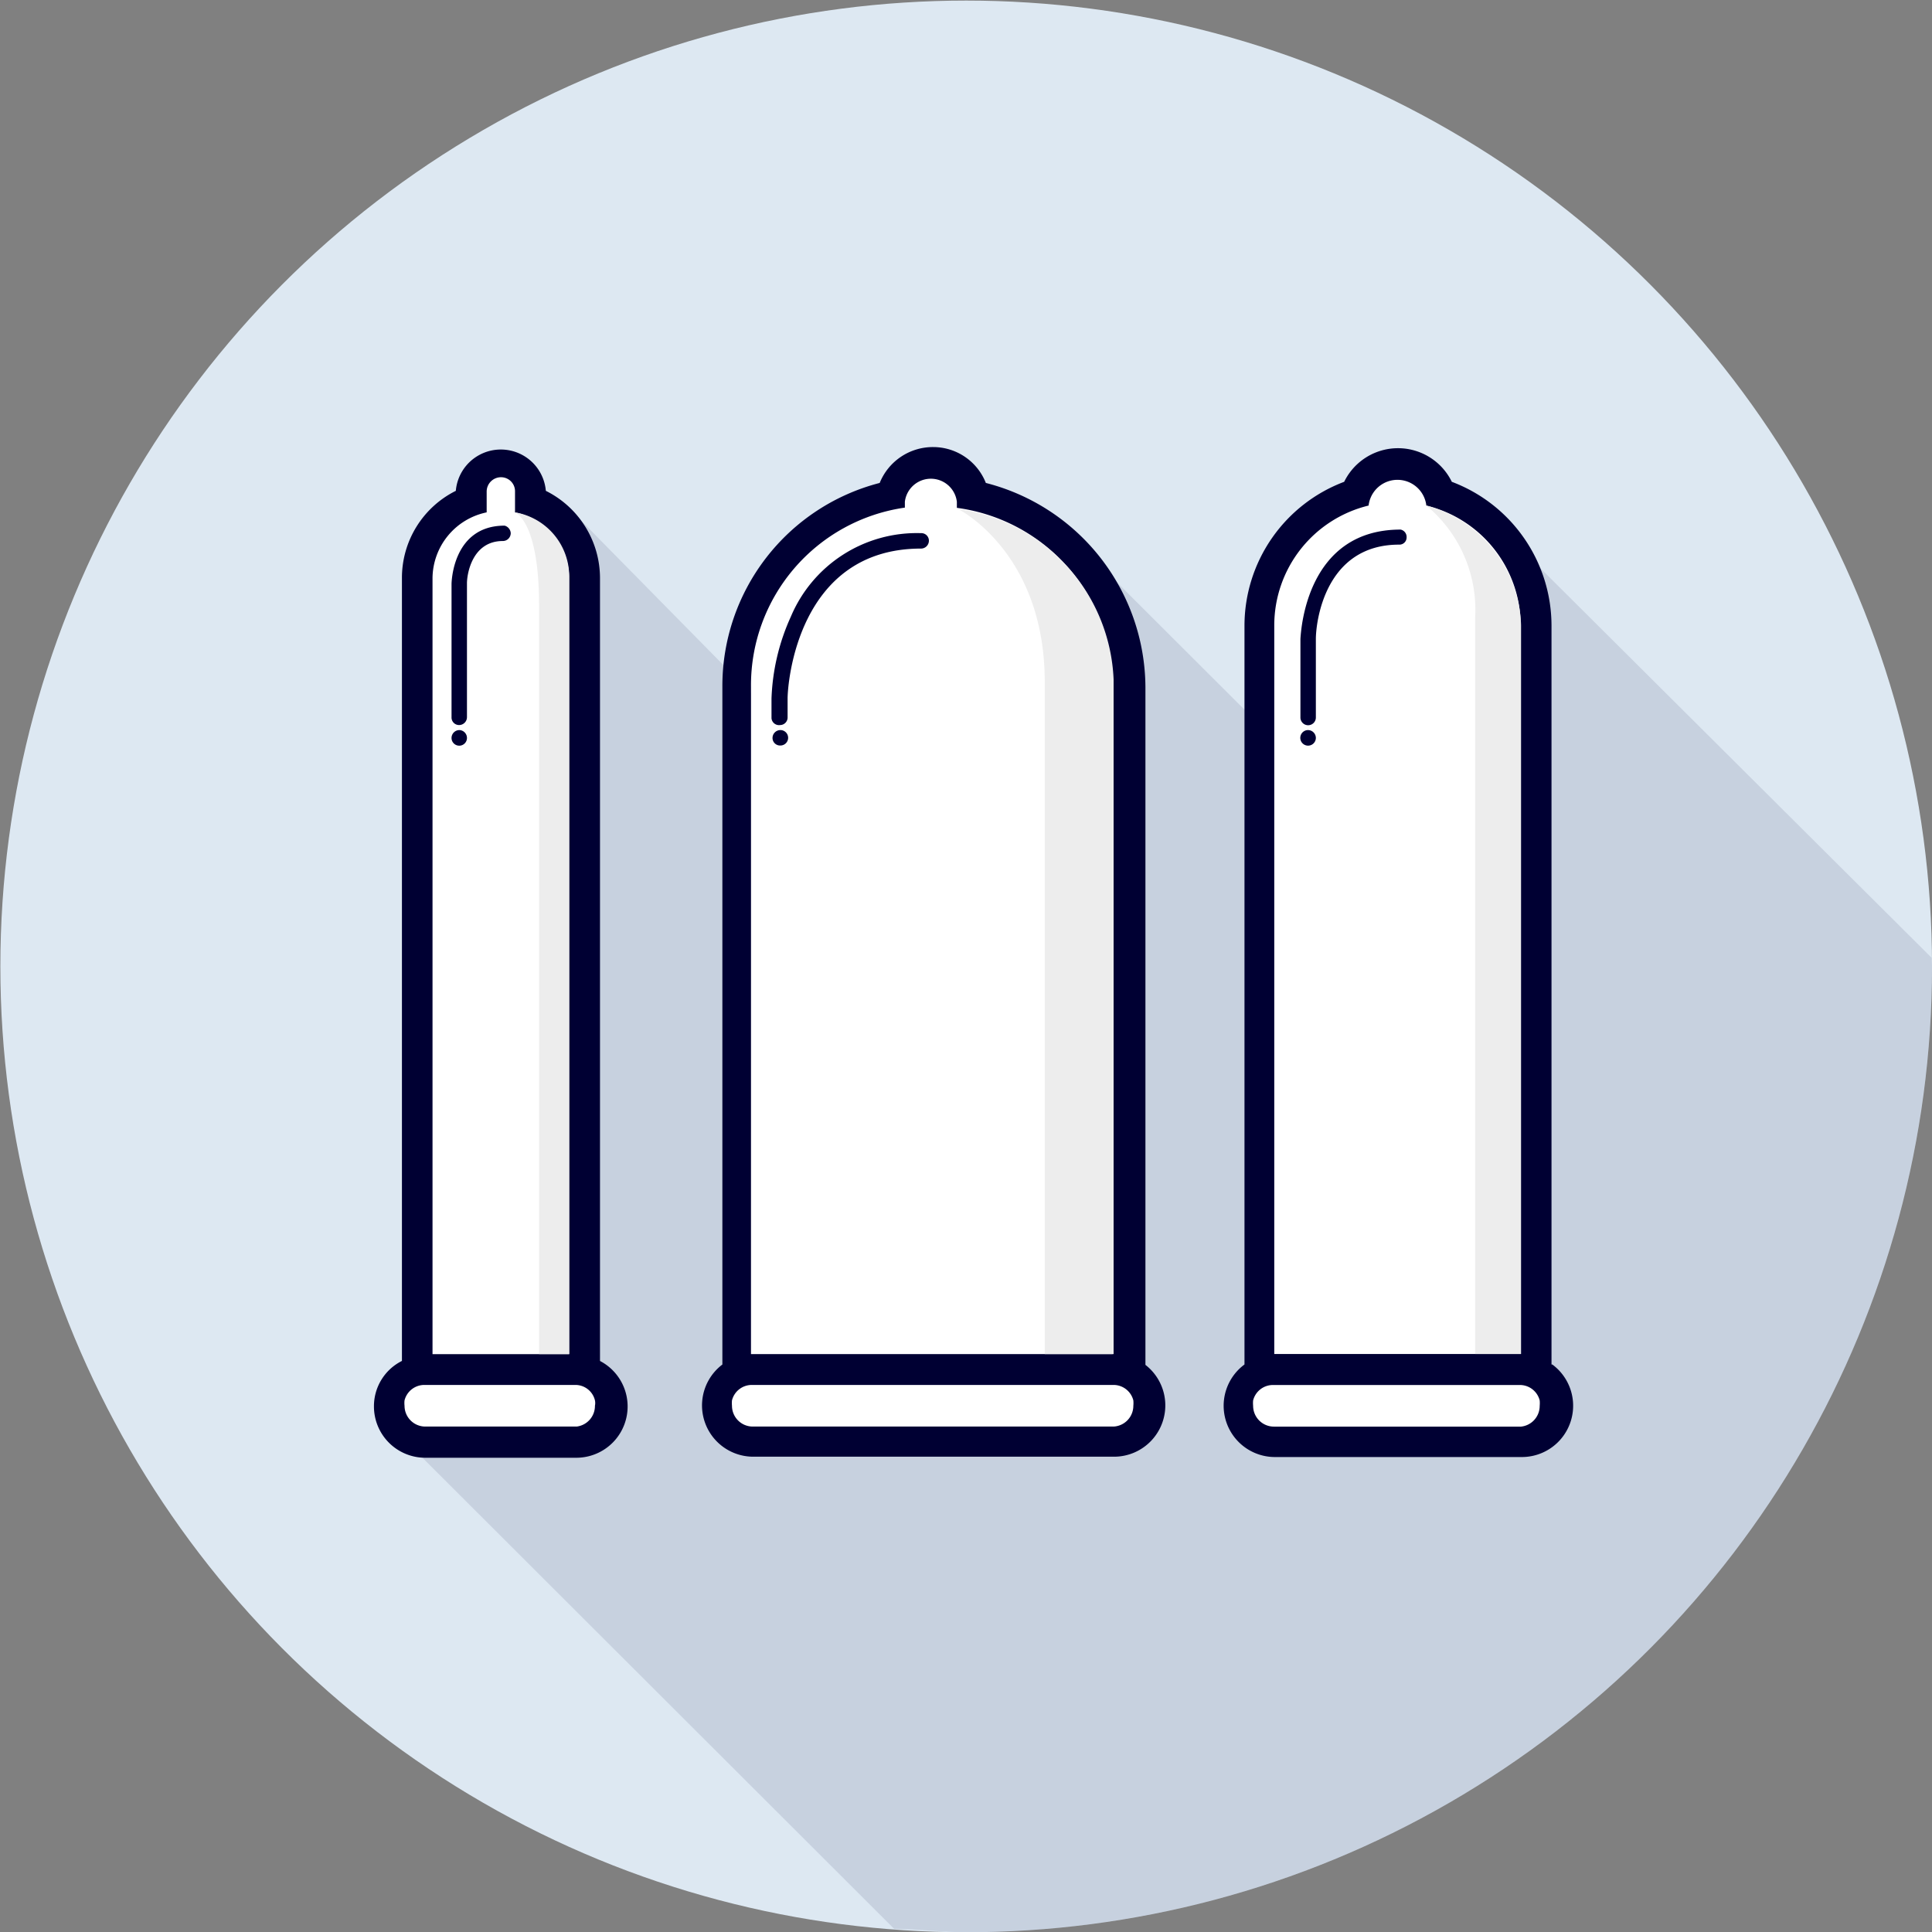 <?xml version="1.0" encoding="UTF-8"?>
<svg xmlns="http://www.w3.org/2000/svg" width="70" height="70.009" viewBox="0 0 70 70.009">
  <rect x="0" y="0" width="70" height="70.009" fill="#808080" stroke="none"/>
  <g id="Icon" transform="translate(-3.06 -3.054)">
    <circle id="_Pfad_" data-name="&lt;Pfad&gt;" cx="34.994" cy="34.994" r="34.994" transform="translate(3.073 3.075)" fill="#dde8f2"></circle>
    <g id="_Gruppe_" data-name="&lt;Gruppe&gt;" transform="translate(3.06 3.054)">
      <path id="_Pfad_2" data-name="&lt;Pfad&gt;" d="M17.925,55.468s3.08-6.783,2.6-10.032,3.249-23.871,3.249-23.871L40.536,38.381c.351-7.446.962-16.282.962-16.282l15,15c.351-7.134.9-15,.9-15L73.047,37.757a34.994,34.994,0,1,0-37.58,35.189Z" transform="translate(-3.06 -3.054)" fill="none"></path>
      <path id="_Pfad_3" data-name="&lt;Pfad&gt;" d="M23.61,49.376V24.089a7.03,7.03,0,0,1,5.627-6.913,1.481,1.481,0,0,1,2.924,0A7.121,7.121,0,0,1,37.826,24.1V49.376Z" transform="translate(3.093 0.803)" fill="#fff"></path>
      <g id="_Gruppe_2" data-name="&lt;Gruppe&gt;" transform="translate(14.137 16.614)">
        <g id="_Gruppe_3" data-name="&lt;Gruppe&gt;">
          <path id="_Pfad_4" data-name="&lt;Pfad&gt;" d="M69.613,33.491,53.955,17.9v.208a5.016,5.016,0,0,1,1.3,3.4v26.9a.78.78,0,0,1,.767.767v1.092a.767.767,0,0,1-.767.754H45.236a.767.767,0,0,1-.767-.754V49.175a.767.767,0,0,1,.767-.767V25.019l-7.173-7.16s0,.442-.078,1.2a6.5,6.5,0,0,1,2,4.652V48.4h.533a.754.754,0,0,1,.767.767v1.092a.754.754,0,0,1-.767.754H26.355a.754.754,0,0,1-.767-.754V49.162a.754.754,0,0,1,.767-.767h.481V23.9l-6.5-6.6-.1.637a2.911,2.911,0,0,1,.624,1.793V48.408h.247a.754.754,0,0,1,.767.767v1.092a.754.754,0,0,1-.767.754h-6.5a1.547,1.547,0,0,0-.078.182l17.5,17.477c.871,0,1.754.117,2.6.117A34.994,34.994,0,0,0,69.626,33.8C69.626,33.7,69.613,33.595,69.613,33.491Z" transform="translate(-13.763 -15.402)" fill="#003" opacity="0.1"></path>
          <g id="_Gruppe_4" data-name="&lt;Gruppe&gt;">
            <path id="_Pfad_5" data-name="&lt;Pfad&gt;" d="M37.971,48.658h-.533V23.969a6.5,6.5,0,0,0-2-4.652A6.588,6.588,0,0,0,31.8,17.524V17.3a.949.949,0,0,0-1.884,0v.221a6.5,6.5,0,0,0-5.575,6.5V48.71h-.533a.754.754,0,0,0-.767.767v1.092a.754.754,0,0,0,.767.754H37.971a.754.754,0,0,0,.767-.754V49.477a.754.754,0,0,0-.767-.819Z" transform="translate(-11.215 -15.652)" fill="#fff"></path>
            <path id="_Pfad_6" data-name="&lt;Pfad&gt;" d="M48.372,48.817V21.854a5.016,5.016,0,0,0-1.3-3.4,5.094,5.094,0,0,0-2.144-1.377,1.611,1.611,0,0,0-3.08,0,5.016,5.016,0,0,0-3.482,4.782V48.817a.767.767,0,0,0-.767.767v1.092a.767.767,0,0,0,.767.754H48.411a.767.767,0,0,0,.767-.754V49.584a.78.78,0,0,0-.806-.767Z" transform="translate(-6.855 -15.81)" fill="#fff"></path>
            <path id="_Pfad_7" data-name="&lt;Pfad&gt;" d="M21.23,48.846h-.247V20.167a2.911,2.911,0,0,0-.624-1.793,3.015,3.015,0,0,0-1.3-.988v-.351a1.079,1.079,0,1,0-2.144,0v.312a2.95,2.95,0,0,0-1.949,2.781V48.846h-.26a.767.767,0,0,0-.767.767V50.7a.767.767,0,0,0,.767.754h6.562a.754.754,0,0,0,.767-.754V49.613a.754.754,0,0,0-.806-.767Z" transform="translate(-13.94 -15.839)" fill="#fff"></path>
          </g>
        </g>
        <g id="_Gruppe_5" data-name="&lt;Gruppe&gt;" transform="translate(1.533 0.677)">
          <path id="_Pfad_8" data-name="&lt;Pfad&gt;" d="M18.109,17.633V16.88a.507.507,0,0,0-.507-.52.52.52,0,0,0-.52.52v.754a2.456,2.456,0,0,0-1.962,2.378v28.12h4.951V20.011a2.443,2.443,0,0,0-1.962-2.378Z" transform="translate(-15.12 -16.36)" fill="none"></path>
          <path id="_Pfad_9" data-name="&lt;Pfad&gt;" d="M31.5,17.494v-.221a.949.949,0,0,0-1.884,0v.221a6.5,6.5,0,0,0-5.575,6.5V48.161h13.1V23.939A6.5,6.5,0,0,0,31.5,17.494Z" transform="translate(-12.449 -16.337)" fill="none"></path>
          <path id="_Pfad_10" data-name="&lt;Pfad&gt;" d="M44.1,17.366a1.053,1.053,0,0,0-2.092,0,4.47,4.47,0,0,0-3.418,4.34v26.4h8.927v-26.4A4.47,4.47,0,0,0,44.1,17.366Z" transform="translate(-8.092 -16.339)" fill="none"></path>
        </g>
      </g>
      <g id="_Gruppe_6" data-name="&lt;Gruppe&gt;" transform="translate(13.553 16.199)">
        <path id="_Pfad_11" data-name="&lt;Pfad&gt;" d="M24.882,24.873a.273.273,0,0,0,.273-.273v-.689h0c0-.546.364-5.432,4.834-5.432h0a.286.286,0,0,0,.286-.286.273.273,0,0,0-.286-.273h0a4.951,4.951,0,0,0-4.717,3.028,7.8,7.8,0,0,0-.7,2.963v.715a.273.273,0,0,0,.312.247Z" transform="translate(-10.172 -14.802)" fill="#003"></path>
        <path id="_Pfad_12" data-name="&lt;Pfad&gt;" d="M42.945,17.82c-3.366,0-3.6,3.56-3.625,3.963v2.846a.279.279,0,0,0,.559,0V21.783c0-.585.312-3.418,3.015-3.418h0a.26.26,0,0,0,.273-.26.273.273,0,0,0-.221-.286Z" transform="translate(-5.756 -14.831)" fill="#003"></path>
        <path id="_Pfad_13" data-name="&lt;Pfad&gt;" d="M17.573,17.71c-1.9,0-1.923,2.092-1.923,2.118v4.821a.273.273,0,0,0,.273.286.286.286,0,0,0,.286-.286V19.8c0-.351.195-1.533,1.3-1.533h0a.286.286,0,0,0,.286-.286A.3.3,0,0,0,17.573,17.71Z" transform="translate(-12.843 -14.864)" fill="#003"></path>
        <path id="_Zusammengesetzter_Pfad_" data-name="&lt;Zusammengesetzter Pfad&gt;" d="M38.7,48.773V24.213a7.68,7.68,0,0,0-5.782-7.394,2.053,2.053,0,0,0-1.91-1.3,2.079,2.079,0,0,0-1.936,1.3,7.6,7.6,0,0,0-5.7,7.381V48.76A1.858,1.858,0,0,0,24.5,52.1H37.547A1.858,1.858,0,0,0,38.7,48.773ZM24.409,24.213a6.5,6.5,0,0,1,5.575-6.5V17.5a.949.949,0,0,1,1.884,0v.221a6.5,6.5,0,0,1,5.64,6.5V48.383h-13.1ZM37.547,51.008H24.474a.754.754,0,0,1-.754-.754,1.04,1.04,0,0,1,0-.195.741.741,0,0,1,.715-.559H37.547a.741.741,0,0,1,.715.559,1.04,1.04,0,0,1,0,.195A.754.754,0,0,1,37.547,51.008Z" transform="translate(-10.752 -15.52)" fill="#003"></path>
        <path id="_Zusammengesetzter_Pfad_2" data-name="&lt;Zusammengesetzter Pfad&gt;" d="M49.057,48.749V21.968a5.575,5.575,0,0,0-3.612-5.2,2.17,2.17,0,0,0-3.9,0,5.575,5.575,0,0,0-3.612,5.2V48.749a1.858,1.858,0,0,0,1.1,3.353h8.953a1.858,1.858,0,0,0,1.1-3.353ZM39.012,21.968a4.47,4.47,0,0,1,3.418-4.34,1.053,1.053,0,0,1,2.092,0,4.47,4.47,0,0,1,3.418,4.34v26.4H39.012ZM47.952,51H39a.754.754,0,0,1-.754-.754,1.039,1.039,0,0,1,0-.195.741.741,0,0,1,.715-.559h8.953a.741.741,0,0,1,.715.559,1.04,1.04,0,0,1,0,.195A.754.754,0,0,1,47.952,51Z" transform="translate(-6.396 -15.51)" fill="#003"></path>
        <path id="_Zusammengesetzter_Pfad_3" data-name="&lt;Zusammengesetzter Pfad&gt;" d="M21.676,48.608V20.241a3.534,3.534,0,0,0-1.962-3.158,1.637,1.637,0,0,0-3.262,0A3.521,3.521,0,0,0,14.5,20.241V48.608a1.832,1.832,0,0,0-1.014,1.65,1.858,1.858,0,0,0,1.858,1.858h5.484a1.858,1.858,0,0,0,.845-3.508ZM15.608,20.241a2.456,2.456,0,0,1,1.962-2.378V17.11a.52.52,0,0,1,.52-.52.507.507,0,0,1,.507.52v.754a2.443,2.443,0,0,1,1.962,2.378v28.12H15.608Zm5.2,30.745H15.348a.754.754,0,0,1-.754-.754.858.858,0,0,1,0-.195.741.741,0,0,1,.715-.559h5.484a.728.728,0,0,1,.7.559.481.481,0,0,1,0,.195.754.754,0,0,1-.663.754Z" transform="translate(-13.49 -15.498)" fill="#003"></path>
        <path id="_Pfad_14" data-name="&lt;Pfad&gt;" d="M15.936,23.41a.286.286,0,0,0-.286.286.279.279,0,0,0,.559,0,.286.286,0,0,0-.273-.286Z" transform="translate(-12.843 -13.157)" fill="#003"></path>
        <path id="_Pfad_15" data-name="&lt;Pfad&gt;" d="M24.886,23.969a.279.279,0,0,0,0-.559.286.286,0,0,0-.286.286.273.273,0,0,0,.286.273Z" transform="translate(-10.163 -13.157)" fill="#003"></path>
        <path id="_Pfad_16" data-name="&lt;Pfad&gt;" d="M39.593,23.41a.282.282,0,1,0,.286.286A.286.286,0,0,0,39.593,23.41Z" transform="translate(-5.756 -13.157)" fill="#003"></path>
      </g>
    </g>
    <path id="_Pfad_17" data-name="&lt;Pfad&gt;" d="M17.42,17.34s.871.3.871,3.353V47.838h1.092V19.718A2.352,2.352,0,0,0,17.42,17.34" transform="translate(4.3 4.278)" fill="#ededed"></path>
    <path id="_Pfad_18" data-name="&lt;Pfad&gt;" d="M29.78,17.25s3.132,1.559,3.132,6.263V47.865h2.495V23.422A6.5,6.5,0,0,0,29.78,17.25Z" transform="translate(8.001 4.251)" fill="#ededed"></path>
    <path id="_Pfad_19" data-name="&lt;Pfad&gt;" d="M42.83,17.15A4.9,4.9,0,0,1,44.6,21.2v26.69h1.663V21.49a4.626,4.626,0,0,0-3.431-4.34Z" transform="translate(11.908 4.221)" fill="#ededed"></path>
  </g>
</svg>

